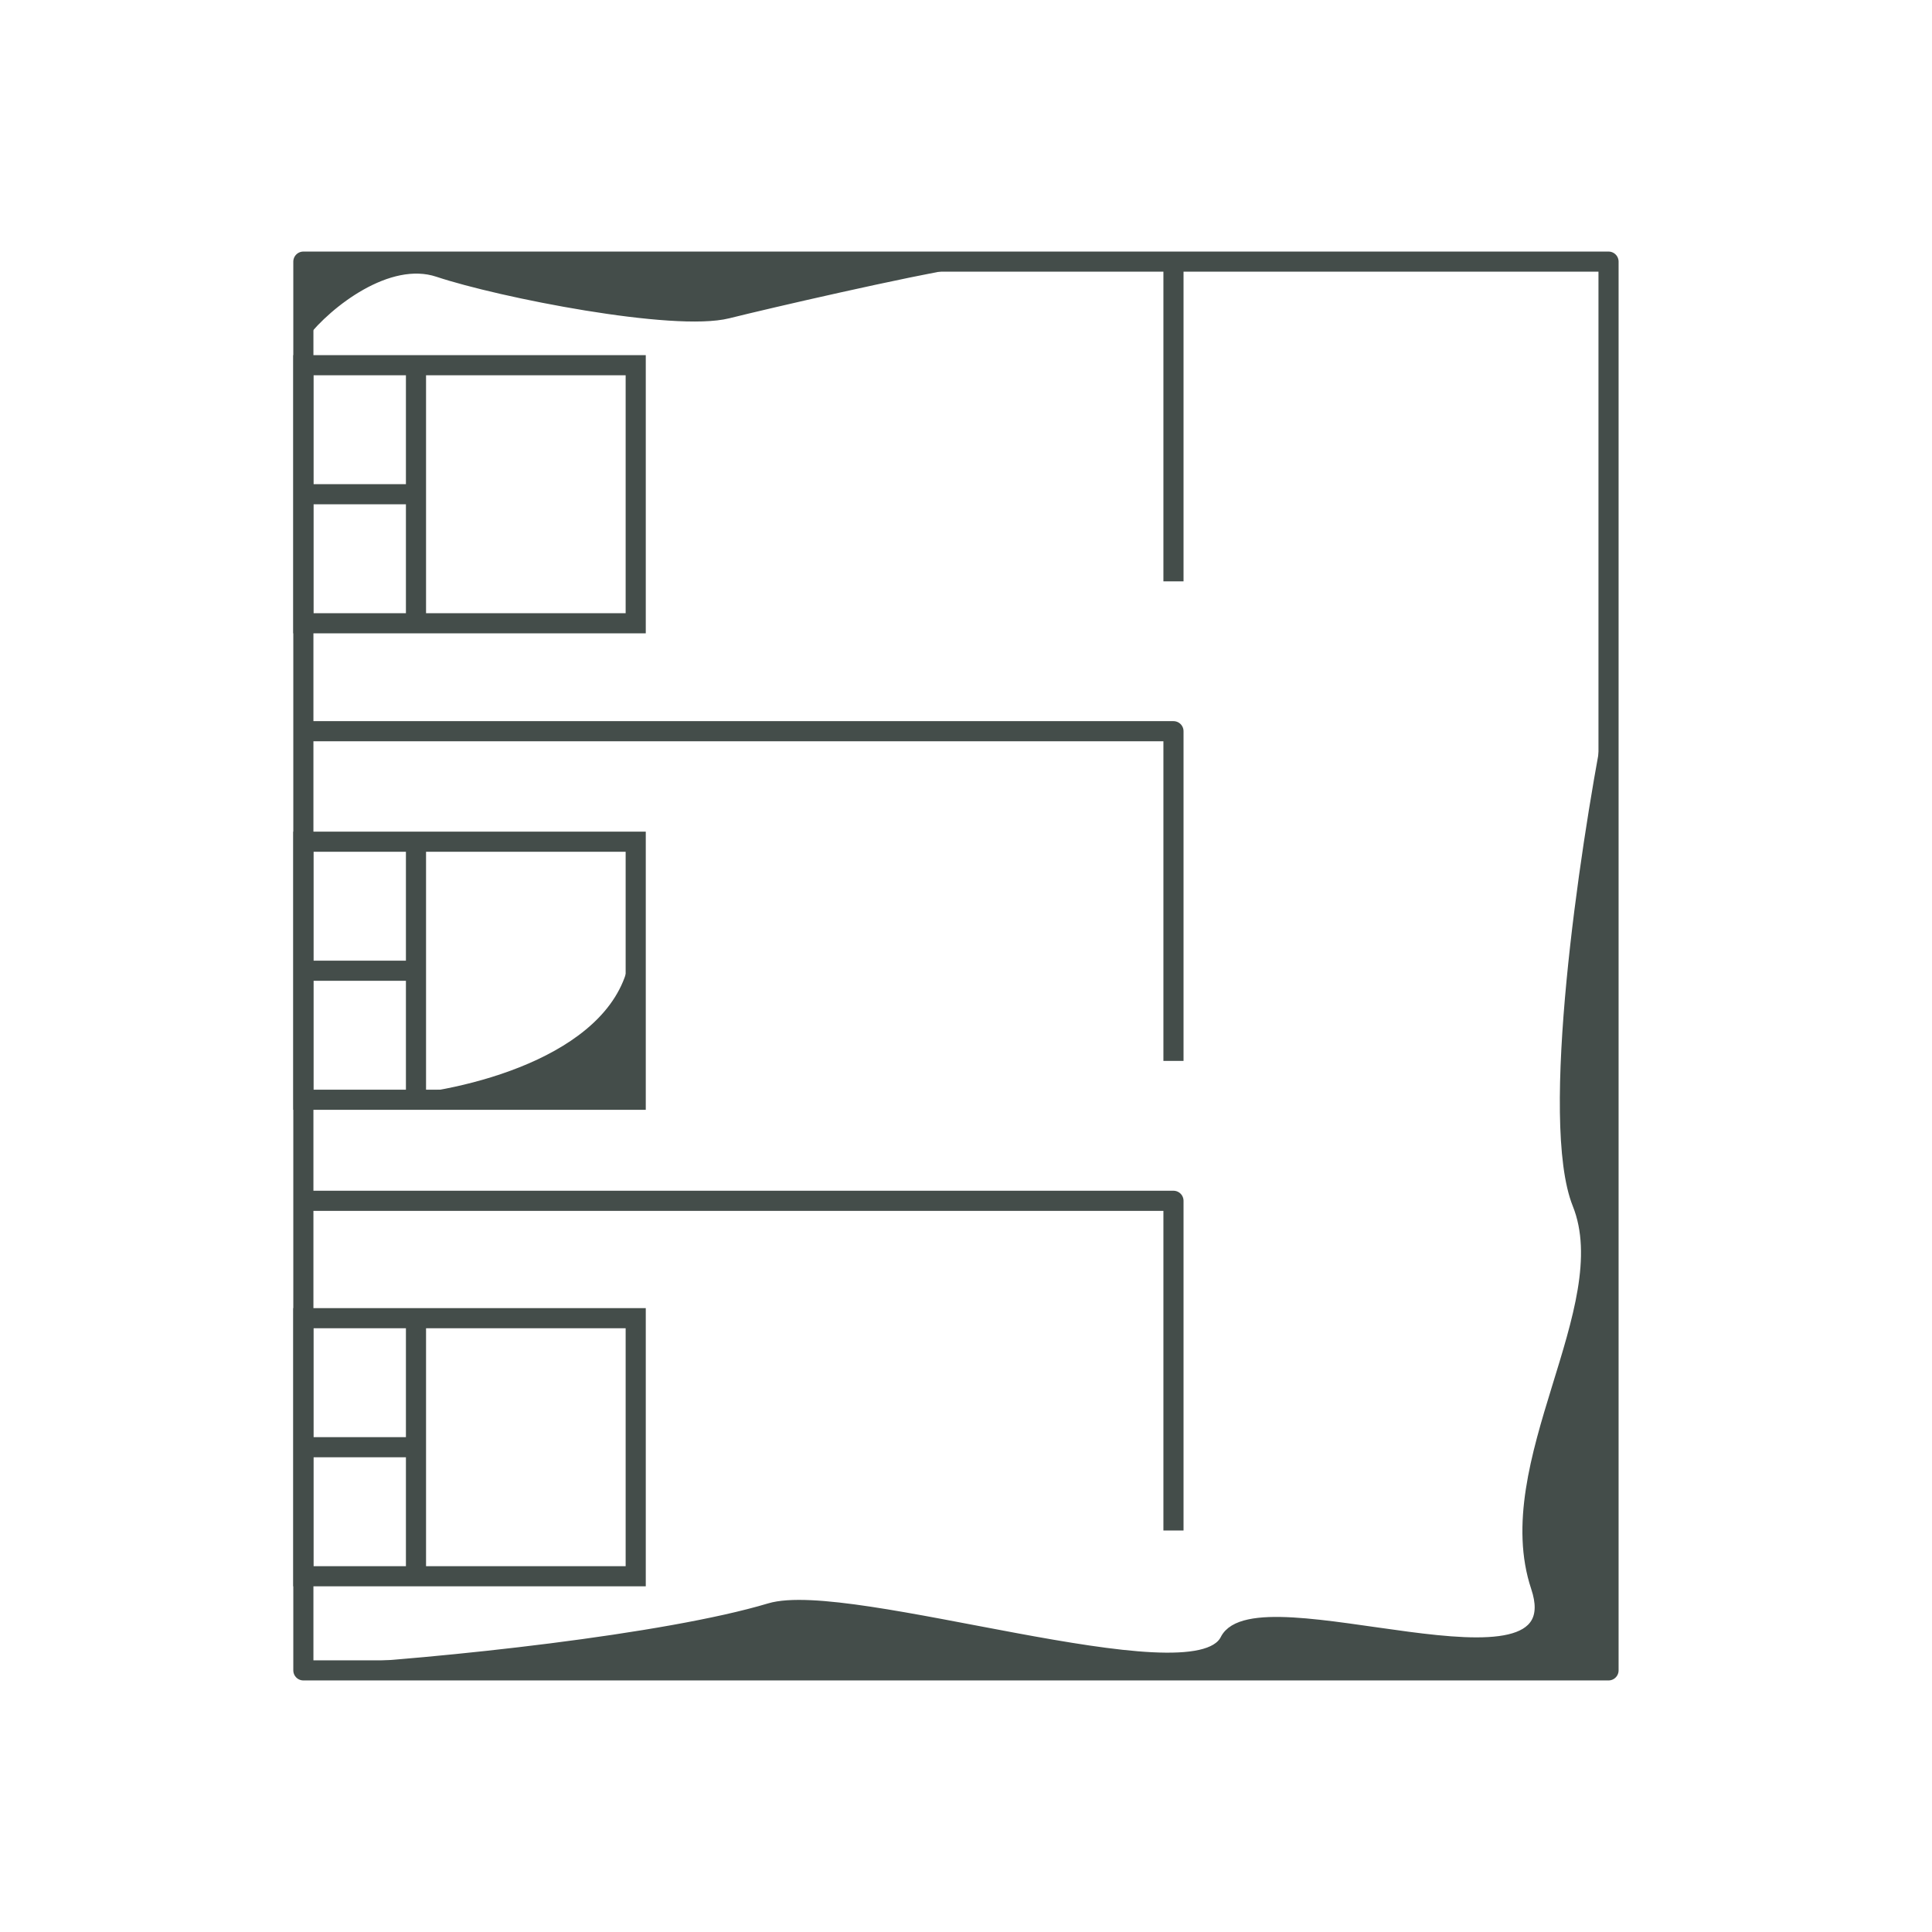 <svg width="96" height="96" viewBox="0 0 96 96" fill="none" xmlns="http://www.w3.org/2000/svg">
<path d="M58.309 13H15.074V36.333M58.309 13H79.927V83H64.419H15.074V59.667M58.309 13V28.887M15.074 36.333H58.309V52.716M15.074 36.333V59.667M15.074 59.667H58.309V76.05" stroke="#444D4A" stroke-linejoin="round"/>
<path d="M20.67 18.147H15.074V24.558M20.67 18.147H31.588V30.97H20.67M20.67 18.147V24.558M20.67 30.97H15.074V24.558M20.67 30.97V24.558M15.074 24.558H20.67" stroke="#444D4A"/>
<path d="M20.67 41.824H15.074V48.235M20.67 41.824H31.588V54.646H20.67M20.67 41.824V48.235M20.67 54.646H15.074V48.235M20.67 54.646V48.235M15.074 48.235H20.67" stroke="#444D4A"/>
<path d="M20.67 65.5H15.074V71.911M20.67 65.5H31.588V78.323H20.67M20.67 65.5V71.911M20.67 78.323H15.074V71.911M20.67 78.323V71.911M15.074 71.911H20.67" stroke="#444D4A"/>
<path d="M19.707 54.691C23.593 54.38 30.834 52.519 31.545 47.577V45.941C31.622 46.52 31.618 47.065 31.545 47.577V54.691H19.707Z" fill="#444D4A"/>
<path d="M38.236 79.912C33.089 81.456 21.937 82.657 15.589 83H79.927V36.162C78.726 42.338 76.736 55.721 78.383 59.838C80.442 64.985 74.265 72.706 76.324 78.882C78.383 85.059 62.427 78.368 60.883 81.456C59.339 84.544 42.211 78.719 38.236 79.912Z" fill="#444D4A"/>
<path d="M21.765 13.515C19.295 12.691 16.275 15.059 15.074 16.603V13H48.015C44.927 13.515 38.236 15.059 36.177 15.573C33.488 16.246 24.854 14.544 21.765 13.515Z" fill="#444D4A"/>
<path d="M19.707 54.691C23.593 54.38 30.834 52.519 31.545 47.577V45.941C31.622 46.52 31.618 47.065 31.545 47.577V54.691H19.707Z" stroke="#444D4A" stroke-width="0.5" stroke-linejoin="round"/>
<path d="M38.236 79.912C33.089 81.456 21.937 82.657 15.589 83H79.927V36.162C78.726 42.338 76.736 55.721 78.383 59.838C80.442 64.985 74.265 72.706 76.324 78.882C78.383 85.059 62.427 78.368 60.883 81.456C59.339 84.544 42.211 78.719 38.236 79.912Z" stroke="#444D4A" stroke-width="0.5" stroke-linejoin="round"/>
<path d="M21.765 13.515C19.295 12.691 16.275 15.059 15.074 16.603V13H48.015C44.927 13.515 38.236 15.059 36.177 15.573C33.488 16.246 24.854 14.544 21.765 13.515Z" stroke="#444D4A" stroke-width="0.5" stroke-linejoin="round"/>
</svg>
